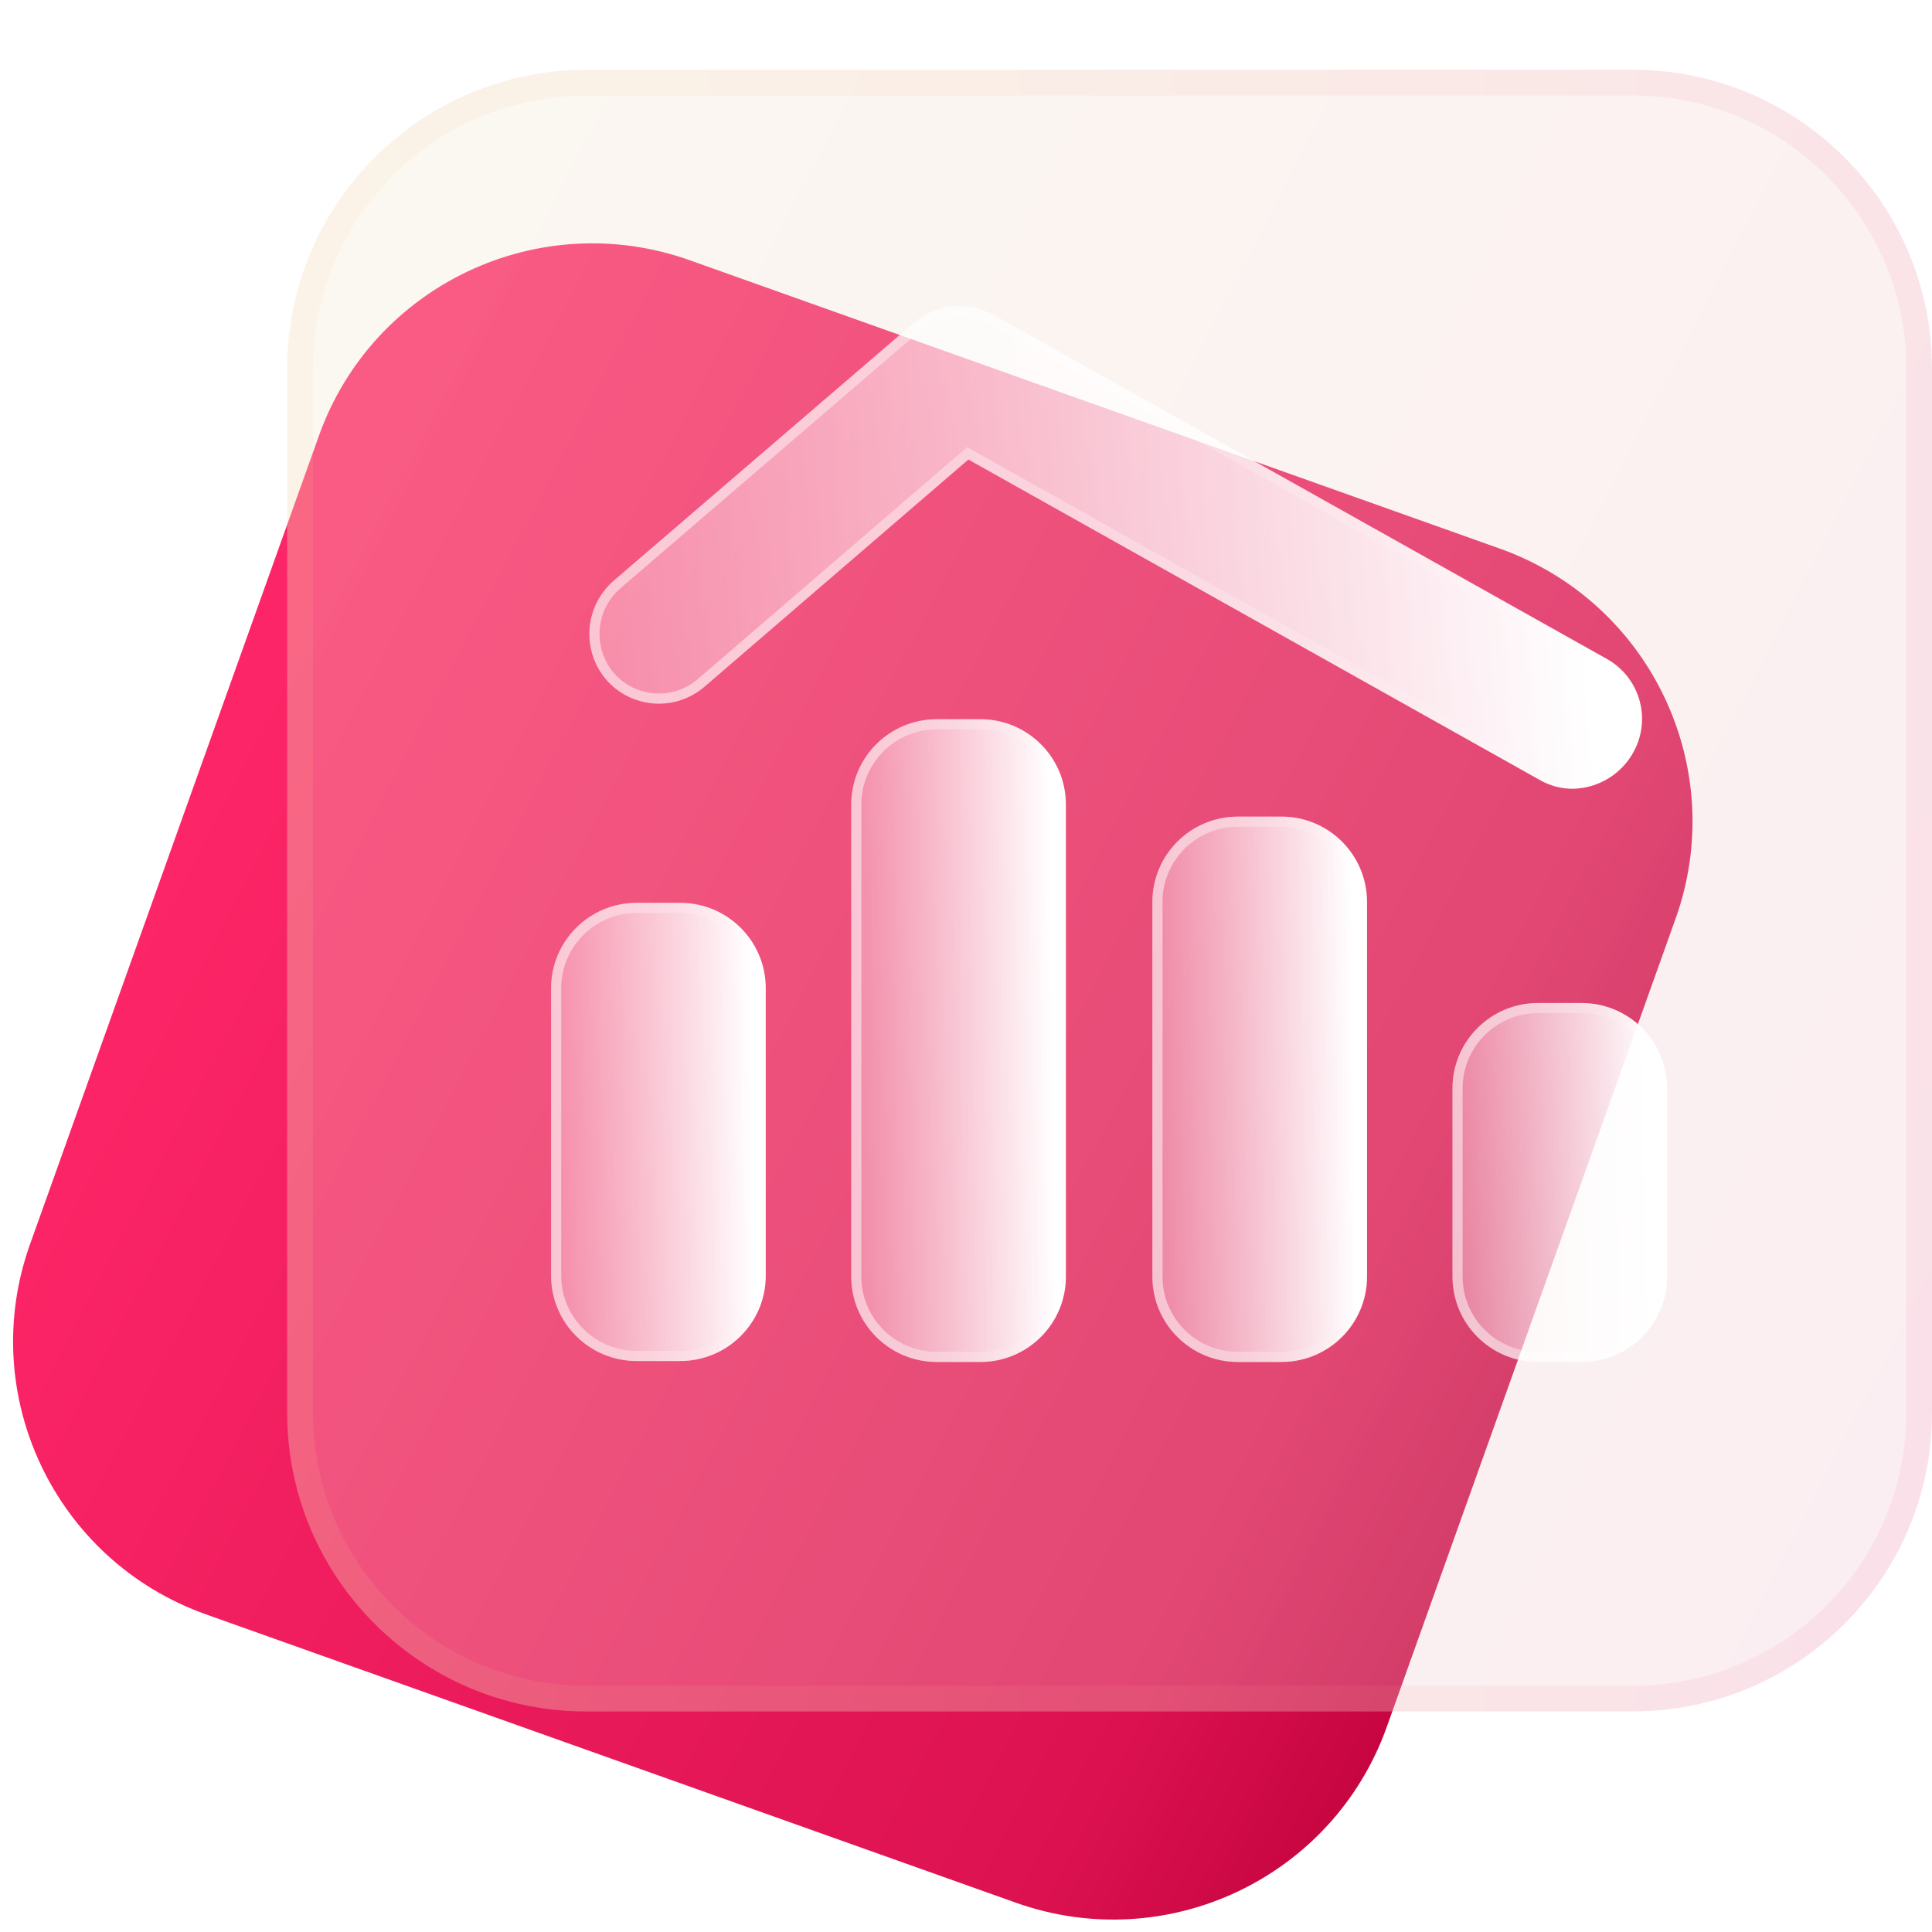 <svg xmlns="http://www.w3.org/2000/svg" width="45" height="45" viewBox="0 0 45 45" fill="none">
  <g clip-path="url(#clip0_7737_10171)">
    <path d="M34.931 12.777L16.067 6.062C12.55 4.81 8.682 6.64 7.428 10.15L0.7 28.979C-0.555 32.489 1.279 36.349 4.796 37.601L23.66 44.317C27.177 45.569 31.044 43.738 32.299 40.228L39.027 21.399C40.282 17.89 38.448 14.029 34.931 12.777Z" fill="url(#paint0_linear_7737_10171)"/>
    <g filter="url(#filter0_bi_7737_10171)">
      <path d="M38.031 0H13.659C9.81 0 6.689 3.114 6.689 6.956V31.282C6.689 35.124 9.81 38.238 13.659 38.238H38.031C41.88 38.238 45 35.124 45 31.282V6.956C45 3.114 41.88 0 38.031 0Z" fill="#F1F1F1" fill-opacity="0.2"/>
      <path d="M38.031 0H13.659C9.81 0 6.689 3.114 6.689 6.956V31.282C6.689 35.124 9.81 38.238 13.659 38.238H38.031C41.88 38.238 45 35.124 45 31.282V6.956C45 3.114 41.88 0 38.031 0Z" fill="url(#paint1_linear_7737_10171)" fill-opacity="0.1"/>
      <path d="M13.659 0.3H38.031C41.715 0.3 44.7 3.281 44.7 6.956V31.282C44.7 34.957 41.715 37.938 38.031 37.938H13.659C9.975 37.938 6.989 34.957 6.989 31.282V6.956C6.989 3.281 9.975 0.3 13.659 0.3Z" stroke="url(#paint2_linear_7737_10171)" stroke-opacity="0.1" stroke-width="0.6"/>
    </g>
    <g filter="url(#filter1_bd_7737_10171)">
      <path d="M15.845 19.529H14.827C13.727 19.529 12.836 20.419 12.836 21.517V28.214C12.836 29.312 13.727 30.201 14.827 30.201H15.845C16.944 30.201 17.836 29.312 17.836 28.214V21.517C17.836 20.419 16.944 19.529 15.845 19.529Z" fill="url(#paint3_linear_7737_10171)"/>
      <path d="M14.827 19.647H15.845C16.879 19.647 17.718 20.485 17.718 21.517V28.214C17.718 29.246 16.879 30.083 15.845 30.083H14.827C13.793 30.083 12.954 29.246 12.954 28.214V21.517C12.954 20.485 13.793 19.647 14.827 19.647Z" stroke="url(#paint4_linear_7737_10171)" stroke-opacity="0.5" stroke-width="0.236"/>
    </g>
    <g filter="url(#filter2_bd_7737_10171)">
      <path d="M22.836 15.252H21.818C20.719 15.252 19.827 16.142 19.827 17.239V28.236C19.827 29.333 20.719 30.223 21.818 30.223H22.836C23.936 30.223 24.827 29.333 24.827 28.236V17.239C24.827 16.142 23.936 15.252 22.836 15.252Z" fill="url(#paint5_linear_7737_10171)"/>
      <path d="M21.818 15.37H22.836C23.87 15.37 24.709 16.207 24.709 17.239V28.236C24.709 29.268 23.87 30.105 22.836 30.105H21.818C20.784 30.105 19.945 29.268 19.945 28.236V17.239C19.945 16.207 20.784 15.37 21.818 15.37Z" stroke="url(#paint6_linear_7737_10171)" stroke-opacity="0.5" stroke-width="0.236"/>
    </g>
    <g filter="url(#filter3_bd_7737_10171)">
      <path d="M29.849 17.52H28.832C27.732 17.52 26.841 18.41 26.841 19.508V28.236C26.841 29.334 27.732 30.223 28.832 30.223H29.849C30.949 30.223 31.841 29.334 31.841 28.236V19.508C31.841 18.41 30.949 17.52 29.849 17.52Z" fill="url(#paint7_linear_7737_10171)"/>
      <path d="M28.832 17.639H29.849C30.884 17.639 31.723 18.476 31.723 19.508V28.236C31.723 29.268 30.884 30.105 29.849 30.105H28.832C27.797 30.105 26.959 29.268 26.959 28.236V19.508C26.959 18.476 27.797 17.639 28.832 17.639Z" stroke="url(#paint8_linear_7737_10171)" stroke-opacity="0.5" stroke-width="0.236"/>
    </g>
    <g filter="url(#filter4_bd_7737_10171)">
      <path d="M36.84 21.862H35.822C34.723 21.862 33.831 22.752 33.831 23.85V28.235C33.831 29.333 34.723 30.223 35.822 30.223H36.84C37.939 30.223 38.831 29.333 38.831 28.235V23.85C38.831 22.752 37.939 21.862 36.84 21.862Z" fill="url(#paint9_linear_7737_10171)"/>
      <path d="M35.822 21.98H36.84C37.874 21.98 38.713 22.818 38.713 23.85V28.235C38.713 29.268 37.874 30.105 36.84 30.105H35.822C34.788 30.105 33.949 29.268 33.949 28.235V23.85C33.949 22.818 34.788 21.98 35.822 21.98Z" stroke="url(#paint10_linear_7737_10171)" stroke-opacity="0.5" stroke-width="0.236"/>
    </g>
    <g filter="url(#filter5_bd_7737_10171)">
      <path d="M36.645 16.872C36.364 16.875 36.087 16.8 35.844 16.656L22.555 9.203L16.408 14.495C16.246 14.635 16.058 14.741 15.855 14.808C15.652 14.875 15.438 14.901 15.225 14.885C15.011 14.869 14.804 14.811 14.613 14.714C14.422 14.618 14.252 14.485 14.114 14.323C13.837 13.994 13.7 13.57 13.732 13.143C13.765 12.714 13.964 12.316 14.287 12.033L21.278 6.027C21.532 5.81 21.846 5.675 22.178 5.64C22.511 5.605 22.846 5.672 23.139 5.833L37.425 13.847C37.793 14.052 38.066 14.394 38.183 14.799C38.301 15.203 38.254 15.638 38.052 16.008C37.915 16.263 37.712 16.477 37.465 16.629C37.218 16.781 36.935 16.864 36.645 16.872Z" fill="url(#paint11_linear_7737_10171)"/>
      <path d="M35.905 16.554L35.905 16.554L35.902 16.553L22.613 9.1L22.54 9.059L22.478 9.113L16.331 14.406L16.331 14.406C16.181 14.535 16.006 14.634 15.818 14.696C15.63 14.758 15.431 14.782 15.233 14.767C15.036 14.752 14.843 14.698 14.666 14.609C14.489 14.52 14.332 14.396 14.203 14.246C13.947 13.941 13.82 13.548 13.85 13.151C13.88 12.754 14.065 12.385 14.364 12.122C14.364 12.122 14.364 12.122 14.364 12.121L21.355 6.117C21.59 5.915 21.882 5.79 22.19 5.757C22.499 5.725 22.81 5.787 23.082 5.936C23.082 5.936 23.082 5.936 23.082 5.936L37.367 13.95L37.367 13.951C37.709 14.14 37.961 14.457 38.07 14.832C38.179 15.206 38.135 15.609 37.949 15.951L37.948 15.952C37.821 16.189 37.633 16.387 37.404 16.528C37.174 16.669 36.912 16.747 36.643 16.754C36.383 16.756 36.128 16.687 35.905 16.554Z" stroke="url(#paint12_linear_7737_10171)" stroke-opacity="0.5" stroke-width="0.236"/>
    </g>
  </g>
  <defs>
    <filter id="filter0_bi_7737_10171" x="-3.061" y="-9.75" width="57.81" height="57.738" filterUnits="userSpaceOnUse" color-interpolation-filters="sRGB">
      <feFlood flood-opacity="0" result="BackgroundImageFix"/>
      <feGaussianBlur in="BackgroundImageFix" stdDeviation="4.875"/>
      <feComposite in2="SourceAlpha" operator="in" result="effect1_backgroundBlur_7737_10171"/>
      <feBlend mode="normal" in="SourceGraphic" in2="effect1_backgroundBlur_7737_10171" result="shape"/>
      <feColorMatrix in="SourceAlpha" type="matrix" values="0 0 0 0 0 0 0 0 0 0 0 0 0 0 0 0 0 0 127 0" result="hardAlpha"/>
      <feOffset dy="1.625"/>
      <feGaussianBlur stdDeviation="3.25"/>
      <feComposite in2="hardAlpha" operator="arithmetic" k2="-1" k3="1"/>
      <feColorMatrix type="matrix" values="0 0 0 0 1 0 0 0 0 1 0 0 0 0 1 0 0 0 0.4 0"/>
      <feBlend mode="normal" in2="shape" result="effect2_innerShadow_7737_10171"/>
    </filter>
    <filter id="filter1_bd_7737_10171" x="-4.883" y="1.811" width="40.437" height="46.109" filterUnits="userSpaceOnUse" color-interpolation-filters="sRGB">
      <feFlood flood-opacity="0" result="BackgroundImageFix"/>
      <feGaussianBlur in="BackgroundImageFix" stdDeviation="8.859"/>
      <feComposite in2="SourceAlpha" operator="in" result="effect1_backgroundBlur_7737_10171"/>
      <feColorMatrix in="SourceAlpha" type="matrix" values="0 0 0 0 0 0 0 0 0 0 0 0 0 0 0 0 0 0 127 0" result="hardAlpha"/>
      <feOffset dy="1.5"/>
      <feGaussianBlur stdDeviation="2.5"/>
      <feColorMatrix type="matrix" values="0 0 0 0 0.996 0 0 0 0 0.456 0 0 0 0 0.611 0 0 0 0.5 0"/>
      <feBlend mode="normal" in2="effect1_backgroundBlur_7737_10171" result="effect2_dropShadow_7737_10171"/>
      <feBlend mode="normal" in="SourceGraphic" in2="effect2_dropShadow_7737_10171" result="shape"/>
    </filter>
    <filter id="filter2_bd_7737_10171" x="2.108" y="-2.467" width="40.437" height="50.409" filterUnits="userSpaceOnUse" color-interpolation-filters="sRGB">
      <feFlood flood-opacity="0" result="BackgroundImageFix"/>
      <feGaussianBlur in="BackgroundImageFix" stdDeviation="8.859"/>
      <feComposite in2="SourceAlpha" operator="in" result="effect1_backgroundBlur_7737_10171"/>
      <feColorMatrix in="SourceAlpha" type="matrix" values="0 0 0 0 0 0 0 0 0 0 0 0 0 0 0 0 0 0 127 0" result="hardAlpha"/>
      <feOffset dy="1.5"/>
      <feGaussianBlur stdDeviation="2.5"/>
      <feColorMatrix type="matrix" values="0 0 0 0 0.996 0 0 0 0 0.456 0 0 0 0 0.611 0 0 0 0.5 0"/>
      <feBlend mode="normal" in2="effect1_backgroundBlur_7737_10171" result="effect2_dropShadow_7737_10171"/>
      <feBlend mode="normal" in="SourceGraphic" in2="effect2_dropShadow_7737_10171" result="shape"/>
    </filter>
    <filter id="filter3_bd_7737_10171" x="9.122" y="-0.198" width="40.437" height="48.141" filterUnits="userSpaceOnUse" color-interpolation-filters="sRGB">
      <feFlood flood-opacity="0" result="BackgroundImageFix"/>
      <feGaussianBlur in="BackgroundImageFix" stdDeviation="8.859"/>
      <feComposite in2="SourceAlpha" operator="in" result="effect1_backgroundBlur_7737_10171"/>
      <feColorMatrix in="SourceAlpha" type="matrix" values="0 0 0 0 0 0 0 0 0 0 0 0 0 0 0 0 0 0 127 0" result="hardAlpha"/>
      <feOffset dy="1.5"/>
      <feGaussianBlur stdDeviation="2.5"/>
      <feColorMatrix type="matrix" values="0 0 0 0 0.996 0 0 0 0 0.456 0 0 0 0 0.611 0 0 0 0.5 0"/>
      <feBlend mode="normal" in2="effect1_backgroundBlur_7737_10171" result="effect2_dropShadow_7737_10171"/>
      <feBlend mode="normal" in="SourceGraphic" in2="effect2_dropShadow_7737_10171" result="shape"/>
    </filter>
    <filter id="filter4_bd_7737_10171" x="16.112" y="4.144" width="40.437" height="43.798" filterUnits="userSpaceOnUse" color-interpolation-filters="sRGB">
      <feFlood flood-opacity="0" result="BackgroundImageFix"/>
      <feGaussianBlur in="BackgroundImageFix" stdDeviation="8.859"/>
      <feComposite in2="SourceAlpha" operator="in" result="effect1_backgroundBlur_7737_10171"/>
      <feColorMatrix in="SourceAlpha" type="matrix" values="0 0 0 0 0 0 0 0 0 0 0 0 0 0 0 0 0 0 127 0" result="hardAlpha"/>
      <feOffset dy="1.5"/>
      <feGaussianBlur stdDeviation="2.5"/>
      <feColorMatrix type="matrix" values="0 0 0 0 0.996 0 0 0 0 0.456 0 0 0 0 0.611 0 0 0 0.5 0"/>
      <feBlend mode="normal" in2="effect1_backgroundBlur_7737_10171" result="effect2_dropShadow_7737_10171"/>
      <feBlend mode="normal" in="SourceGraphic" in2="effect2_dropShadow_7737_10171" result="shape"/>
    </filter>
    <filter id="filter5_bd_7737_10171" x="-3.991" y="-12.088" width="59.957" height="46.679" filterUnits="userSpaceOnUse" color-interpolation-filters="sRGB">
      <feFlood flood-opacity="0" result="BackgroundImageFix"/>
      <feGaussianBlur in="BackgroundImageFix" stdDeviation="8.859"/>
      <feComposite in2="SourceAlpha" operator="in" result="effect1_backgroundBlur_7737_10171"/>
      <feColorMatrix in="SourceAlpha" type="matrix" values="0 0 0 0 0 0 0 0 0 0 0 0 0 0 0 0 0 0 127 0" result="hardAlpha"/>
      <feOffset dy="1.5"/>
      <feGaussianBlur stdDeviation="2.5"/>
      <feColorMatrix type="matrix" values="0 0 0 0 0.996 0 0 0 0 0.456 0 0 0 0 0.611 0 0 0 0.5 0"/>
      <feBlend mode="normal" in2="effect1_backgroundBlur_7737_10171" result="effect2_dropShadow_7737_10171"/>
      <feBlend mode="normal" in="SourceGraphic" in2="effect2_dropShadow_7737_10171" result="shape"/>
    </filter>
    <linearGradient id="paint0_linear_7737_10171" x1="8.762" y1="10.572" x2="41.474" y2="27.66" gradientUnits="userSpaceOnUse">
      <stop stop-color="#FC2567"/>
      <stop offset="0.792" stop-color="#DC1250"/>
      <stop offset="1" stop-color="#BE003A"/>
    </linearGradient>
    <linearGradient id="paint1_linear_7737_10171" x1="6.689" y1="-0.137" x2="52.389" y2="23.342" gradientUnits="userSpaceOnUse">
      <stop stop-color="#FFDB94"/>
      <stop offset="1" stop-color="#FE749C"/>
    </linearGradient>
    <linearGradient id="paint2_linear_7737_10171" x1="7.887" y1="1.738" x2="45" y2="1.738" gradientUnits="userSpaceOnUse">
      <stop stop-color="#FFDB94"/>
      <stop offset="1" stop-color="#FE749C"/>
    </linearGradient>
    <linearGradient id="paint3_linear_7737_10171" x1="17.481" y1="21.456" x2="11.907" y2="21.542" gradientUnits="userSpaceOnUse">
      <stop stop-color="white"/>
      <stop offset="1" stop-color="white" stop-opacity="0.2"/>
    </linearGradient>
    <linearGradient id="paint4_linear_7737_10171" x1="13.374" y1="23.109" x2="17.62" y2="23.12" gradientUnits="userSpaceOnUse">
      <stop stop-color="white"/>
      <stop offset="1" stop-color="white" stop-opacity="0"/>
    </linearGradient>
    <linearGradient id="paint5_linear_7737_10171" x1="24.473" y1="17.956" x2="18.898" y2="18.016" gradientUnits="userSpaceOnUse">
      <stop stop-color="white"/>
      <stop offset="1" stop-color="white" stop-opacity="0.2"/>
    </linearGradient>
    <linearGradient id="paint6_linear_7737_10171" x1="20.366" y1="20.274" x2="24.611" y2="20.282" gradientUnits="userSpaceOnUse">
      <stop stop-color="white"/>
      <stop offset="1" stop-color="white" stop-opacity="0"/>
    </linearGradient>
    <linearGradient id="paint7_linear_7737_10171" x1="31.486" y1="19.814" x2="25.912" y2="19.886" gradientUnits="userSpaceOnUse">
      <stop stop-color="white"/>
      <stop offset="1" stop-color="white" stop-opacity="0.2"/>
    </linearGradient>
    <linearGradient id="paint8_linear_7737_10171" x1="27.379" y1="21.782" x2="31.625" y2="21.791" gradientUnits="userSpaceOnUse">
      <stop stop-color="white"/>
      <stop offset="1" stop-color="white" stop-opacity="0"/>
    </linearGradient>
    <linearGradient id="paint9_linear_7737_10171" x1="38.476" y1="23.372" x2="32.903" y2="23.481" gradientUnits="userSpaceOnUse">
      <stop stop-color="white"/>
      <stop offset="1" stop-color="white" stop-opacity="0.2"/>
    </linearGradient>
    <linearGradient id="paint10_linear_7737_10171" x1="34.37" y1="24.667" x2="38.615" y2="24.681" gradientUnits="userSpaceOnUse">
      <stop stop-color="white"/>
      <stop offset="1" stop-color="white" stop-opacity="0"/>
    </linearGradient>
    <linearGradient id="paint11_linear_7737_10171" x1="36.508" y1="7.661" x2="9.305" y2="9.595" gradientUnits="userSpaceOnUse">
      <stop stop-color="white"/>
      <stop offset="1" stop-color="white" stop-opacity="0.2"/>
    </linearGradient>
    <linearGradient id="paint12_linear_7737_10171" x1="16.369" y1="9.402" x2="37.187" y2="9.652" gradientUnits="userSpaceOnUse">
      <stop stop-color="white"/>
      <stop offset="1" stop-color="white" stop-opacity="0"/>
    </linearGradient>
    <clipPath id="clip0_7737_10171">
      <rect width="45" height="45" fill="white"/>
    </clipPath>
  </defs>
</svg>